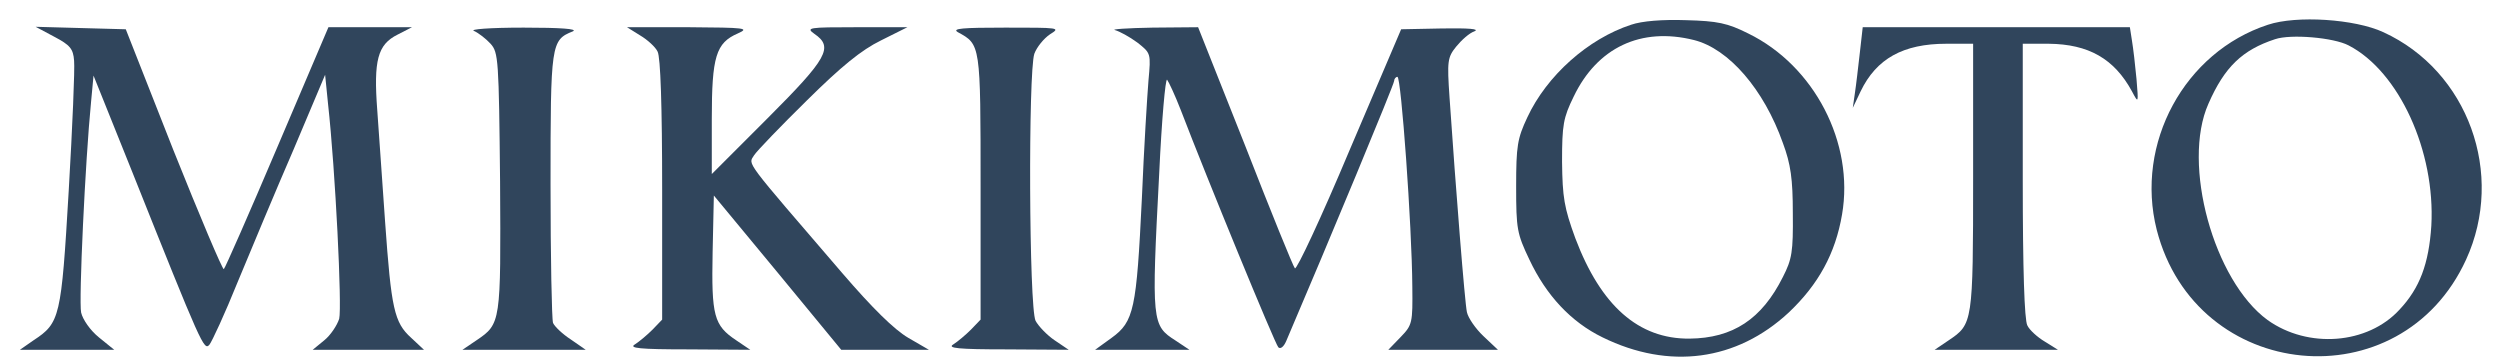 <?xml version="1.0" encoding="UTF-8"?>
<svg xmlns="http://www.w3.org/2000/svg" width="124" height="18" viewBox="0 0 124 18" fill="none">
  <g clip-path="url(#clip0_5883_32660)">
    <path d="M80.903 1.227C78.77 1.924 76.719 3.75 75.755 5.822C75.263 6.868 75.201 7.237 75.201 9.247C75.201 11.36 75.242 11.585 75.858 12.878C76.699 14.662 77.929 15.975 79.488 16.734C82.791 18.354 86.134 17.903 88.719 15.503C90.195 14.108 91.037 12.57 91.365 10.642C91.98 7.093 89.99 3.258 86.708 1.658C85.683 1.145 85.191 1.042 83.632 1.001C82.462 0.96 81.437 1.042 80.903 1.227ZM84.021 1.986C85.744 2.417 87.488 4.427 88.431 7.093C88.821 8.139 88.924 8.878 88.924 10.58C88.944 12.488 88.883 12.857 88.431 13.739C87.385 15.831 85.95 16.775 83.796 16.796C81.273 16.816 79.406 15.175 78.134 11.811C77.581 10.293 77.499 9.801 77.478 8.016C77.478 6.191 77.54 5.842 78.052 4.796C79.222 2.355 81.396 1.329 84.021 1.986Z" fill="#30455C"></path>
    <path d="M112.491 1.227C108.348 2.581 105.887 7.114 106.974 11.401C108.922 18.97 119.076 19.954 122.317 12.878C124.265 8.632 122.419 3.524 118.214 1.596C116.799 0.94 113.907 0.755 112.491 1.227ZM116.491 2.252C118.994 3.545 120.799 7.504 120.594 11.196C120.471 13.083 120.019 14.293 119.014 15.36C117.435 17.083 114.481 17.308 112.471 15.873C109.804 13.924 108.204 8.139 109.538 5.145C110.338 3.319 111.22 2.478 112.84 1.945C113.62 1.678 115.753 1.863 116.491 2.252Z" fill="#30455C"></path>
    <path d="M2.691 1.822C3.47 2.232 3.634 2.417 3.675 3.011C3.716 3.401 3.593 6.293 3.409 9.452C3.039 15.749 2.978 16.016 1.665 16.878L0.988 17.349H3.327H5.665L4.906 16.734C4.475 16.385 4.106 15.852 4.024 15.503C3.901 14.929 4.229 7.975 4.516 5.063L4.639 3.75L6.568 8.55C10.014 17.185 10.116 17.39 10.383 17.103C10.506 16.96 11.162 15.544 11.798 13.965C12.454 12.385 13.685 9.432 14.567 7.401L16.126 3.709L16.27 5.145C16.639 8.488 16.967 15.237 16.824 15.811C16.721 16.139 16.393 16.631 16.085 16.878L15.511 17.349H18.28H21.029L20.393 16.755C19.552 15.995 19.408 15.319 19.1 10.991C18.957 9.021 18.793 6.519 18.711 5.452C18.526 2.991 18.731 2.211 19.716 1.719L20.434 1.35H18.362H16.29L13.747 7.319C12.352 10.601 11.162 13.308 11.101 13.35C11.039 13.39 9.911 10.724 8.598 7.442L6.239 1.452L4.004 1.391L1.768 1.329L2.691 1.822Z" fill="#30455C"></path>
    <path d="M23.512 1.535C23.738 1.637 24.107 1.924 24.332 2.17C24.722 2.601 24.743 2.95 24.804 9.021C24.845 16.016 24.845 16.057 23.635 16.878L22.938 17.349H25.994H29.05L28.312 16.837C27.901 16.57 27.512 16.201 27.43 16.016C27.368 15.831 27.307 12.755 27.307 9.165C27.307 2.17 27.327 1.986 28.414 1.555C28.681 1.432 27.799 1.37 25.973 1.37C24.291 1.37 23.266 1.452 23.512 1.535Z" fill="#30455C"></path>
    <path d="M31.756 1.76C32.105 1.965 32.515 2.334 32.617 2.56C32.761 2.827 32.843 5.247 32.843 9.411V15.852L32.371 16.344C32.105 16.611 31.715 16.939 31.489 17.083C31.182 17.267 31.695 17.329 34.156 17.329L37.212 17.349L36.515 16.878C35.407 16.139 35.284 15.667 35.346 12.508L35.407 9.698L38.566 13.514L41.725 17.349H43.899H46.073L45.048 16.755C44.35 16.344 43.284 15.298 41.766 13.534C36.864 7.832 37.11 8.18 37.397 7.709C37.54 7.483 38.73 6.252 40.022 4.981C41.745 3.278 42.73 2.478 43.694 2.006L45.007 1.35H42.463C40.104 1.35 39.961 1.37 40.392 1.678C41.356 2.334 41.048 2.888 38.074 5.863L35.305 8.632V5.904C35.305 2.806 35.51 2.129 36.597 1.658C37.192 1.391 36.987 1.37 34.176 1.35H31.1L31.756 1.76Z" fill="#30455C"></path>
    <path d="M47.509 1.596C48.637 2.211 48.637 2.17 48.637 9.268V15.852L48.165 16.344C47.899 16.611 47.509 16.939 47.283 17.083C46.976 17.267 47.489 17.329 49.95 17.329L53.006 17.349L52.309 16.878C51.94 16.631 51.509 16.18 51.365 15.914C51.037 15.257 50.996 3.565 51.304 2.663C51.427 2.334 51.776 1.904 52.083 1.699C52.617 1.37 52.555 1.37 49.868 1.37C47.735 1.37 47.201 1.411 47.509 1.596Z" fill="#30455C"></path>
    <path d="M55.303 1.493C55.529 1.555 56.021 1.822 56.411 2.109C57.087 2.642 57.087 2.642 56.964 3.996C56.903 4.734 56.739 7.38 56.636 9.862C56.37 15.339 56.246 15.954 55.139 16.755L54.318 17.349H56.657H58.995L58.318 16.898C57.129 16.139 57.108 16.016 57.498 8.57C57.621 5.945 57.805 3.873 57.888 3.955C57.969 4.057 58.277 4.714 58.564 5.452C59.877 8.878 63.241 17.062 63.405 17.226C63.508 17.329 63.672 17.206 63.795 16.919C65.928 11.934 69.149 4.181 69.149 4.016C69.149 3.914 69.231 3.811 69.313 3.811C69.497 3.811 70.031 11.196 70.051 14.211C70.072 16.016 70.051 16.119 69.477 16.713L68.861 17.349H71.59H74.297L73.579 16.672C73.189 16.303 72.82 15.77 72.759 15.483C72.656 15.031 72.205 9.35 71.897 4.837C71.774 3.032 71.795 2.847 72.225 2.314C72.492 1.986 72.882 1.637 73.128 1.555C73.415 1.432 72.841 1.391 71.528 1.411L69.497 1.452L66.933 7.462C65.538 10.785 64.308 13.411 64.226 13.308C64.144 13.226 63.036 10.498 61.764 7.237L59.426 1.35L57.169 1.37C55.918 1.391 55.077 1.452 55.303 1.493Z" fill="#30455C"></path>
    <path d="M92.247 2.622C92.165 3.34 92.062 4.242 92.001 4.632L91.898 5.35L92.288 4.529C93.068 2.909 94.401 2.17 96.534 2.17H97.867V8.775C97.867 16.016 97.847 16.078 96.657 16.878L95.96 17.349H99.016H102.072L101.416 16.939C101.067 16.734 100.657 16.365 100.555 16.139C100.411 15.872 100.329 13.35 100.329 8.96V2.17H101.621C103.59 2.191 104.862 2.909 105.744 4.529C106.072 5.145 106.072 5.145 105.97 3.914C105.908 3.237 105.806 2.376 105.744 2.006L105.642 1.35H99.016H92.391L92.247 2.622Z" fill="#30455C"></path>
  </g>
  <defs>
    <clipPath id="clip0_5883_32660">
      <rect width="122.662" height="17.23" fill="#30455C" transform="translate(0.846 0.735)"></rect>
    </clipPath>
  </defs>
</svg>
